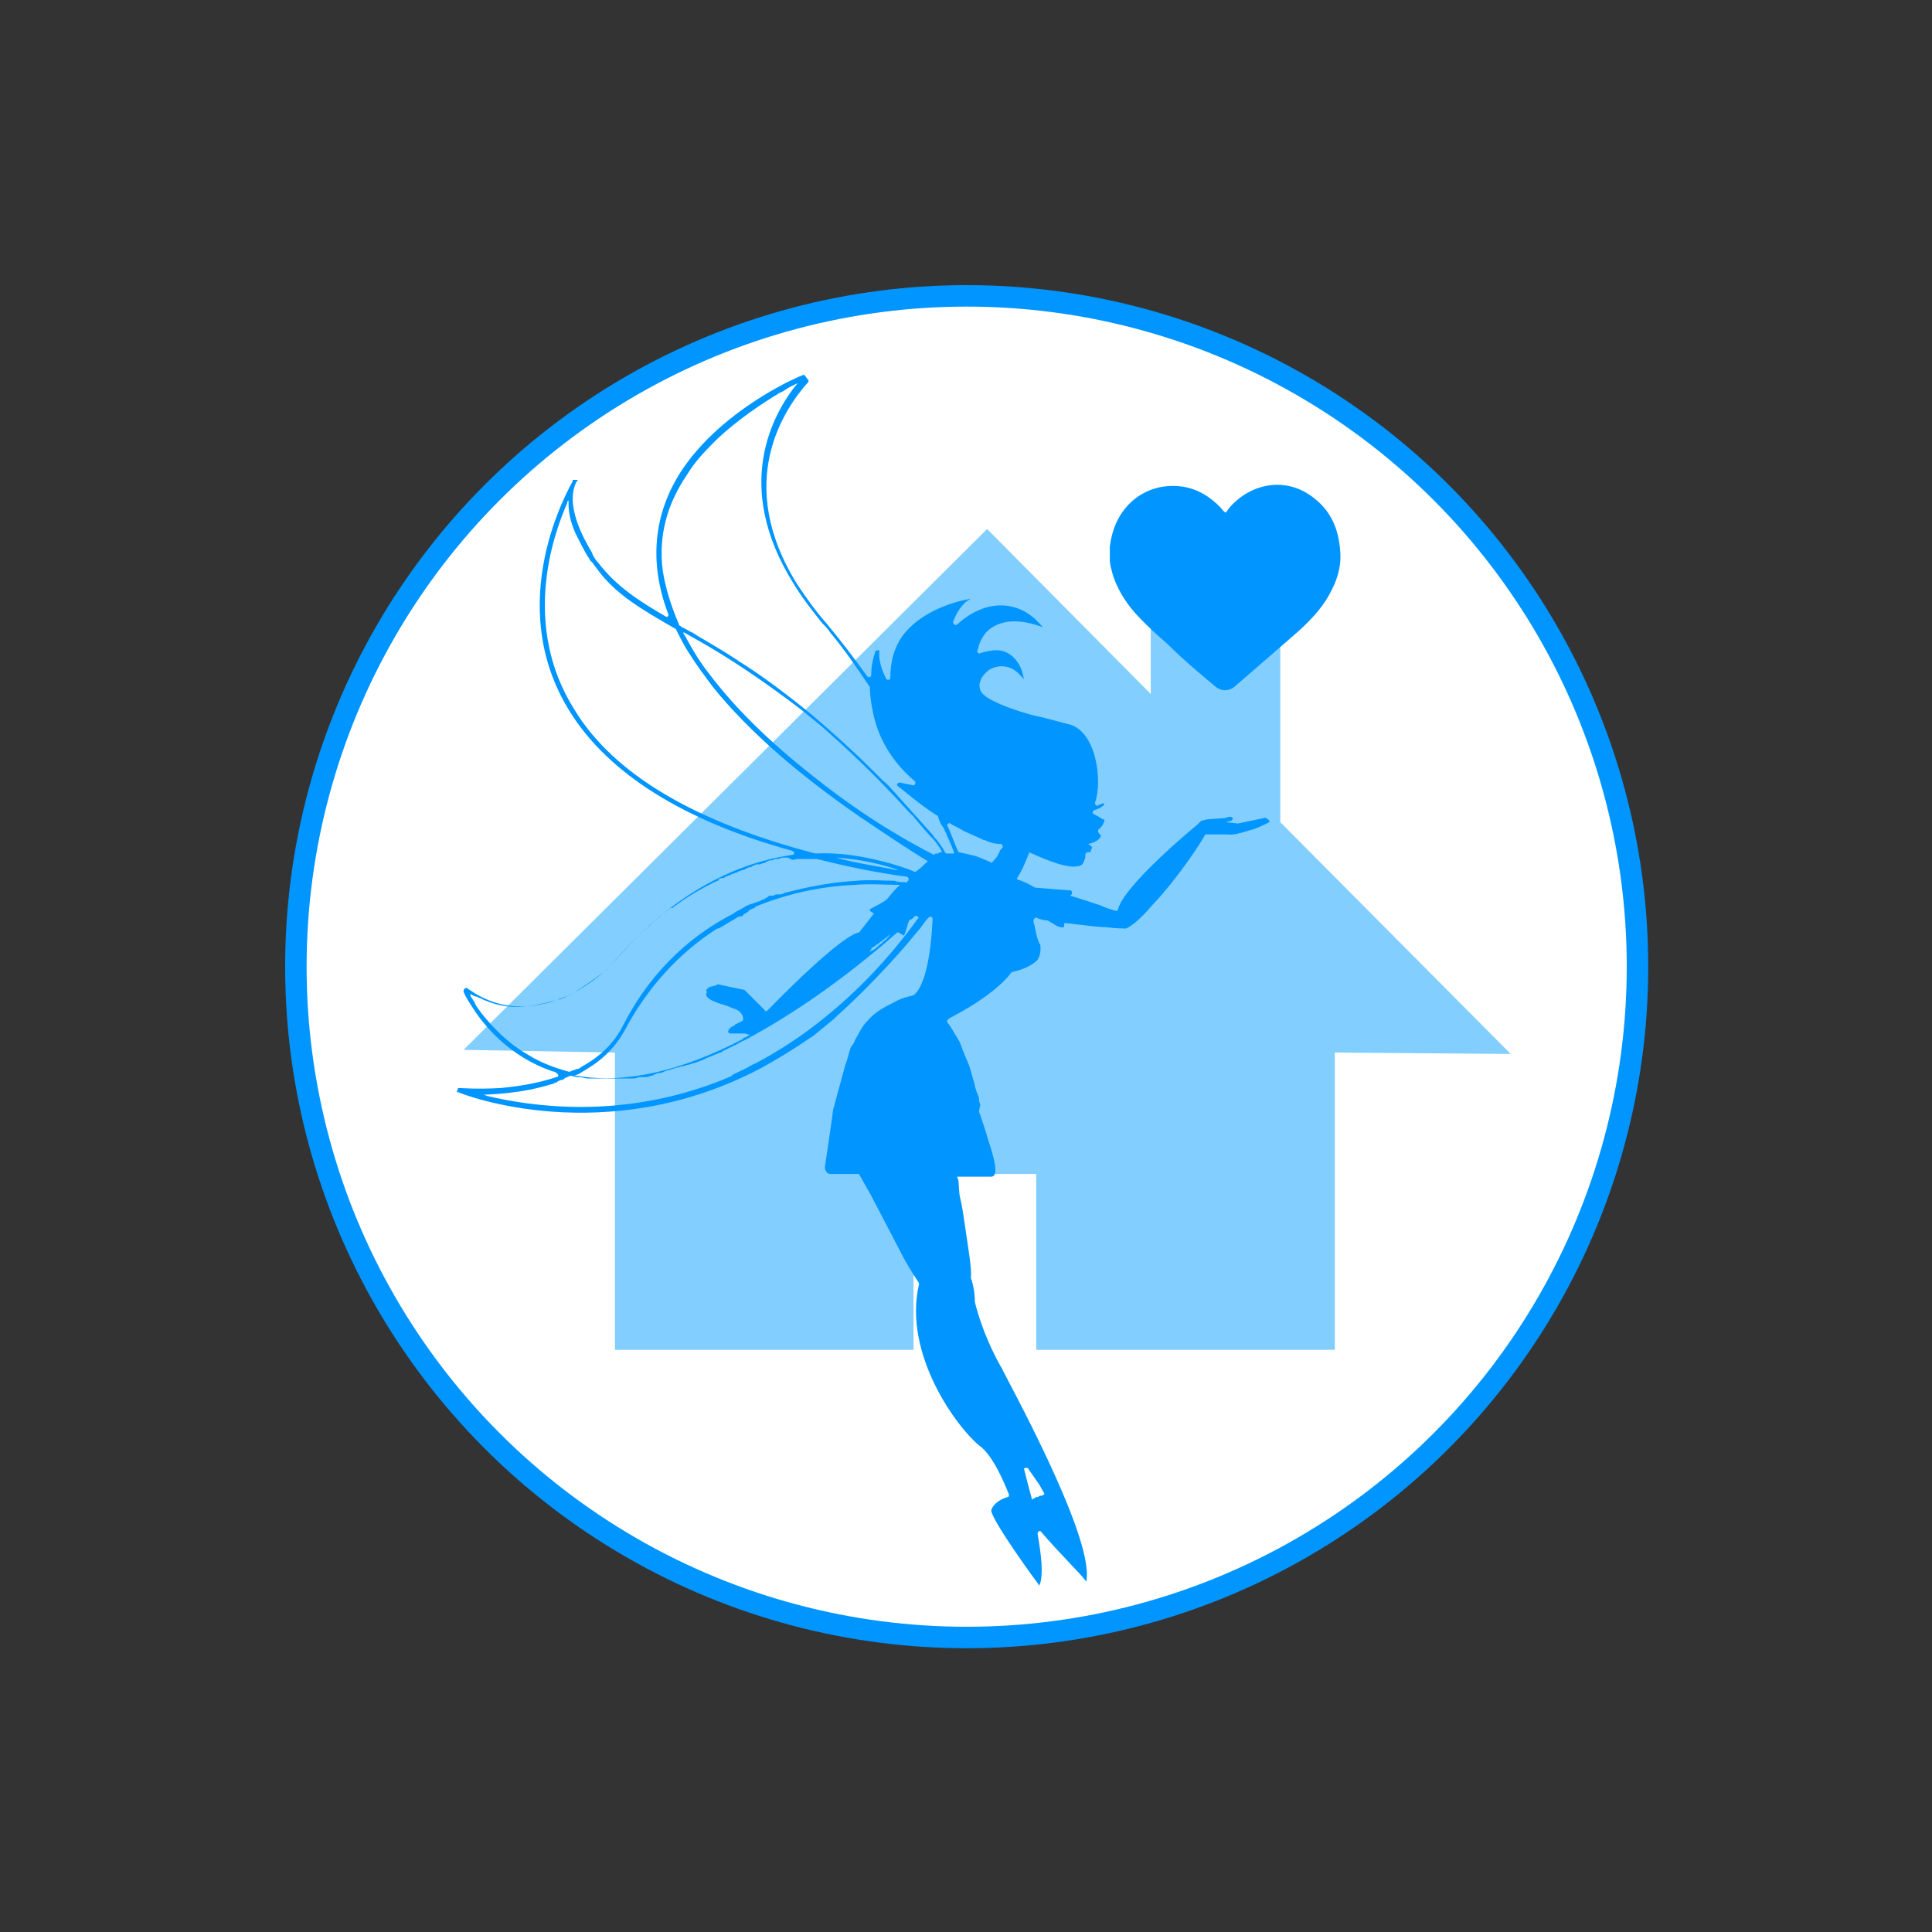 <?xml version="1.0" encoding="UTF-8"?>
<!-- Generator: Adobe Illustrator 25.0.0, SVG Export Plug-In . SVG Version: 6.00 Build 0)  -->
<svg xmlns="http://www.w3.org/2000/svg" xmlns:xlink="http://www.w3.org/1999/xlink" version="1.1" id="Calque_1" x="0px" y="0px" viewBox="0 0 141.7 141.7" style="enable-background:new 0 0 141.7 141.7;" xml:space="preserve">
<rect x="0" y="0" width="141.7" height="141.7" fill="#333333" stroke="none"/>
<style type="text/css">
	.st0{fill:#FFFFFF;stroke:#0095FF;stroke-width:1.575;stroke-miterlimit:10;}
	.st1{fill:#82CEFF;}
	.st2{fill:#0095FF;}
</style>
<g>
	<circle class="st0" cx="70.9" cy="70.9" r="49.2"></circle>
	<polygon class="st1" points="93.9,60.3 93.9,41.7 84.4,41.7 84.4,50.9 72.4,38.8 34,77 45.1,77.2 45.1,99 67,99 67,86.1 76,86.1    76,99 97.9,99 97.9,77.2 110.8,77.3  "></polygon>
	<path class="st2" d="M81.4,41.1c0-0.3,0-0.6,0-0.8c0-0.1,0-0.1,0-0.2c0.1-0.8,0.3-1.5,0.7-2.2c1-1.7,2.8-2.5,4.7-2.2   c1.1,0.2,1.9,0.7,2.7,1.5c0.1,0.1,0.2,0.3,0.4,0.4c0.1-0.1,0.2-0.3,0.3-0.4c1.6-1.8,4.1-2.2,6-0.8c1.4,1,2,2.4,2.1,4.1   c0.1,1.3-0.4,2.5-1.1,3.6c-0.6,0.9-1.4,1.7-2.2,2.4c-1.5,1.3-3,2.6-4.5,3.9c-0.4,0.3-0.9,0.3-1.3,0c-1.2-1-2.4-2-3.5-3.1   c-0.9-0.8-1.7-1.5-2.5-2.4c-0.7-0.8-1.3-1.8-1.6-2.8C81.5,41.7,81.4,41.4,81.4,41.1z"></path>
	<g>
		<g>
			<path class="st2" d="M75.9,65.1L75.9,65.1c0,0-0.6-0.4-1.3-0.6l0,0v-0.1l0,0c0.4-0.6,0.7-1.4,0.9-1.9l0,0     c0.1,0.1,0.2,0.1,0.2,0.1c2.4,1.1,3.1,1,3.5,0.9c0.3-0.1,0.3-0.4,0.4-0.6c0-0.1,0-0.1,0-0.2c0-0.1,0.1-0.2,0.2-0.2s0.1,0,0.1,0     H80v-0.1c0-0.1,0.1-0.2,0.1-0.2c0-0.1-0.1-0.2-0.3-0.3l0,0c0.5-0.1,0.8-0.3,0.9-0.5c0.1-0.1,0-0.2,0-0.2l0,0l0,0     c0,0-0.1,0-0.1-0.1c-0.1-0.1-0.1-0.2,0-0.3c0.3-0.2,0.4-0.6,0.4-0.6v-0.1h-0.1c-0.3-0.2-0.5-0.3-0.7-0.4     c-0.1-0.1-0.1-0.2,0.1-0.3c0.4-0.1,0.6-0.3,0.7-0.4l0,0l-0.1-0.1l0,0c-0.1,0.1-0.3,0.1-0.4,0.2c-0.1,0-0.2-0.1-0.2-0.2     c0.6-1.6,0.1-5.4-2-5.8l-1.9-0.5l0,0c-0.7-0.1-3.8-1-4.4-1.8c-0.4-0.6,0-1.3,0.6-1.7c0.7-0.4,1.6-0.3,2.2,0.4l0.3,0.3L75,49.4     c0-0.1-0.3-1.2-1.3-1.6c-0.5-0.2-1.1-0.1-1.8,0.1c-0.1,0.1-0.3-0.1-0.2-0.2c0.1-0.5,0.4-1.3,1.1-1.7c0.8-0.5,1.9-0.6,3.4-0.1     l0.3,0.1l-0.2-0.2c-0.1-0.1-1.1-1.4-2.9-1.4c-1.1,0-2.2,0.5-3.2,1.4c-0.1,0.1-0.3,0-0.3-0.2c0.2-0.5,0.5-1.1,1-1.5l0.3-0.2     L70.8,44c0,0-2.9,0.5-4.5,2.5c-0.7,0.9-1,2-1,3.2c0,0.2-0.2,0.2-0.3,0.1c-0.3-0.6-0.6-1.4-0.5-2.1l0,0h-0.1c-0.1,0-0.2,0-0.2,0.1     c-0.1,0.3-0.3,0.9-0.3,1.7c0,0.2-0.2,0.2-0.3,0.1c-1-1.4-2-2.7-3-3.9c-0.8-0.9-1.5-1.9-2.1-2.8c-4.7-7.5-1-12.9,0.8-14.9v-0.1     L59,27.5h-0.1c0,0-0.5,0.2-1.3,0.6c-1.9,1-5.4,3.1-7.6,6.4c-2.1,3.2-2.4,6.8-1,10.5c0.1,0.2-0.1,0.3-0.2,0.2     c-1.9-1.1-3.6-2.2-4.9-3.9c-0.2-0.2-0.4-0.5-0.5-0.8c-0.6-1-2-3.5-1.1-5.2l0.1-0.1H42v0.1c-0.2,0.4-5.2,8.9-0.2,16.9     c2.8,4.5,8.3,8,16.3,10.2c0.2,0.1,0.2,0.3,0,0.3c-2,0.3-3.9,0.9-5.8,1.9c-2.7,1.4-5.2,3.5-7.6,6.3l0,0c-0.2,0.2-0.4,0.4-0.7,0.6     c-0.4,0.3-1.1,0.8-1.9,1.3c-2,1-4.9,1.8-7.8-0.3l0,0c-0.1-0.1-0.3,0-0.3,0.2c0,0.1,0.2,0.5,0.6,1.1c0.8,1.3,2.7,3.7,6,4.8     c0.1,0,0.1,0,0.2,0.1c0.2,0.1,0.2,0.3,0,0.3c-1.5,0.5-3,0.7-4.1,0.8c-1.7,0.1-2.9,0-3,0h-0.1l-0.1,0.3h0.1     c0.4,0.2,10.8,4.2,22.1-1.7c1.3-0.7,2.6-1.5,3.9-2.4l-0.1,0.1l1.7-1.4l0.1-0.1l0,0l0.1-0.1c1.7-1.5,4.4-4.3,5.9-6.2     c0.3-0.3,0.5-0.7,0.8-1c0.1-0.1,0.3-0.1,0.3,0.1c-0.2,4.2-1,5.3-1.4,5.6l0,0c-0.4,0.1-0.9,0.2-1.4,0.5c-0.8,0.4-1.4,0.7-2,1.4     c-0.4,0.4-0.6,0.9-0.9,1.4c0,0.1-0.2,0.4-0.3,0.5c-0.1,0.3-0.3,1.1-0.4,1.3l-0.9,3.3L61,82.2l-0.5,3.4c0,0.3,0.2,0.5,0.4,0.5H63     l0.9,1.6l2.4,4.6c0.5,0.9,0.9,1.5,1.1,1.8v0.1c-1.2,5.2,2.9,10.6,4.4,11.8c1.1,0.8,1.9,2.9,2.2,3.6c0,0.1,0,0.2-0.1,0.2     c-1,0.3-1.2,0.9-1.2,1l0,0l0,0c0.1,0.8,3.3,5.2,3.4,5.3l0.1,0.2l0.1-0.2c0.2-0.7,0.1-1.9-0.2-3.6c0-0.2,0.2-0.3,0.3-0.1     c1.2,1.4,3.1,3.3,3.1,3.4l0.2,0.2v-0.2c0.4-3.4-6-14.9-6.2-15.4c-1.1-1.9-1.7-3.7-2-4.9l0,0c0-0.9-0.2-1.5-0.3-1.8l0,0     c0.1-0.6-0.2-2.2-0.5-4.3c-0.3-2.1-0.3-1-0.4-2.8l-0.1-0.3h2.5c0.8,0-0.2-2.5-0.4-3.3l-0.4-1.2c0-0.1-0.1-0.2-0.1-0.3l0.1-0.5     c-0.1-0.2-0.1-0.3-0.1-0.5L71.6,80c0-0.1-0.1-0.2-0.1-0.4l-0.4-1.4L70.6,77c-0.1-0.3-0.2-0.6-0.4-0.9c-0.2-0.3-0.4-0.7-0.7-1.1     c-0.1-0.1,0-0.2,0.1-0.3c2.7-1.4,4-2.6,4.6-3.4l0,0c0.9-0.2,1.5-0.5,1.9-0.9c0.3-0.5,0.2-1,0.2-1.1C76.1,69,76,68.5,75.9,68     c0-0.1-0.1-0.3-0.1-0.4c0-0.2,0.1-0.3,0.2-0.3c0.2,0.1,0.5,0.2,0.8,0.2c0.3,0.1,0.8,0.6,1.2,0.5c0.1,0,0-0.3,0.1-0.3     c1.1,0.1,2.3,0.3,3,0.3c0.7,0.1,1.3,0.1,1.5,0.1l0,0l0,0l0,0l0,0c0.2-0.1,0.8-0.4,1.9-1.7c2-2.1,3.7-4.8,3.9-5.2l0,0h1.7     c0.4,0.1,1.5-0.3,1.9-0.4c0.3-0.1,1.1-0.5,1.1-0.5c0.1-0.1-0.3-0.4-0.4-0.3l-1.9,0.4l-0.9-0.1l0.4-0.1l0.1-0.1     c0.1-0.1-0.1-0.2-0.2-0.2S89.9,60,89.8,60l-1.3,0.1l-0.4,0.1l-0.3,0.3c-0.5,0.4-5.4,4.5-5.8,6.2c0,0.1-0.1,0.1-0.2,0.1     c-0.3-0.1-0.7-0.2-1.1-0.4c-0.6-0.2-1.5-0.5-2.2-0.7l0.1-0.1c0.1-0.3-0.1-0.3-0.2-0.3l-1.3-0.1L75.9,65.1z M75.4,107.7     c0.4,0.6,0.8,1.1,1,1.5c0.1,0.2,0.2,0.3,0.2,0.4l0,0c-0.1,0-0.1,0.1-0.2,0.1c0,0,0,0-0.1,0s-0.1,0.1-0.2,0.1c0,0,0,0-0.1,0     s-0.1,0.1-0.1,0.1s0,0-0.1,0l-0.1,0.1l0,0c-0.2-0.7-0.4-1.5-0.6-2.3C75.1,107.7,75.3,107.6,75.4,107.7z M58.4,63L58.4,63     c0.2,0,0.3,0,0.5,0H59c0.1,0,0.2,0,0.4,0h0.1h0.4l0,0c2,0.5,4.3,1,6.6,1.3c0.1,0,0.2,0.2,0.1,0.3l-0.1,0.1c0,0-0.1,0.1-0.1,0     c-0.3,0-0.5,0-0.8-0.1l0,0c-0.8,0-1.8-0.1-2.8,0c-1.7,0.1-3.4,0.4-5.3,0.9l0,0c-0.1,0.1-0.3,0.1-0.5,0.1h-0.1     c-0.1,0.1-0.3,0.1-0.4,0.1c-0.1,0-0.1,0-0.2,0.1C56.1,65.9,56,66,55.9,66l0,0c-0.1,0-0.1,0.1-0.2,0.1c-0.1,0-0.2,0.1-0.3,0.1     s-0.2,0.1-0.3,0.1s-0.2,0.1-0.3,0.1l0,0c-0.1,0.1-0.2,0.1-0.3,0.2c-0.1,0-0.1,0.1-0.2,0.1c-0.2,0.1-0.4,0.2-0.5,0.3l0,0     c-3.5,1.8-6.3,4.6-8.2,8.4c-0.6,1.1-1.5,2-2.7,2.7c-0.2,0.1-0.3,0.2-0.5,0.3c0,0,0,0-0.1,0c-0.2,0.1-0.3,0.1-0.5,0.2h-0.1     c-1.1-0.3-2.1-0.7-2.9-1.2c-1.6-0.9-2.7-2.1-3.5-3.1c-0.2-0.3-0.4-0.5-0.5-0.8c-0.1-0.1-0.1-0.2-0.2-0.3l0,0     c-0.1-0.1-0.1-0.2-0.1-0.3c0.2,0.1,0.3,0.2,0.5,0.2l0,0c0.1,0.1,0.3,0.1,0.4,0.2l0,0c0.2,0.1,0.3,0.1,0.5,0.2l0,0     c1.4,0.5,2.7,0.4,3.9,0.1l0,0c0.2,0,0.3-0.1,0.4-0.1l0,0c0.1,0,0.3-0.1,0.4-0.1l0,0c0.1,0,0.3-0.1,0.4-0.1c0,0,0,0,0.1,0     c0.1-0.1,0.3-0.1,0.4-0.2l0,0c0.1-0.1,0.3-0.1,0.4-0.2c1.6-0.8,2.7-1.9,2.8-2l0,0c0.9-1,1.8-2,2.7-2.8l0.1-0.1     c0.3-0.2,0.5-0.5,0.8-0.7c0.1,0,0.1-0.1,0.1-0.1c0.3-0.2,0.5-0.4,0.8-0.6c0,0,0,0,0.1,0c0.9-0.7,1.9-1.3,2.9-1.8     c0.1-0.1,0.3-0.1,0.4-0.2c0.1,0,0.1,0,0.1-0.1c0.1-0.1,0.2-0.1,0.3-0.1s0.1,0,0.2-0.1l0,0c0.1,0,0.2-0.1,0.3-0.1s0.1-0.1,0.2-0.1     c0.1,0,0.2-0.1,0.3-0.1s0.1-0.1,0.2-0.1c0.1,0,0.2-0.1,0.3-0.1s0.1,0,0.2-0.1c0.1,0,0.2-0.1,0.3-0.1l0,0c0.1,0,0.1,0,0.2-0.1     c0.1,0,0.2-0.1,0.3-0.1l0,0c0.1,0,0.1,0,0.2,0c0.1,0,0.2-0.1,0.3-0.1s0.1,0,0.2-0.1c0.1,0,0.2-0.1,0.3-0.1s0.1,0,0.1,0     c0.1,0,0.2-0.1,0.3-0.1H57c0.1,0,0.2,0,0.3-0.1h0.1c0.1,0,0.2,0,0.3,0h0.1C58.1,63.1,58.2,63.1,58.4,63z M53.4,75.7L53.4,75.7     v0.2V75.7c0.1,0.1,0.1,0.1,0.2,0.1l0,0c0,0,0,0,0.1,0l0,0c0,0,0,0,0.1,0c0,0,0,0,0.1,0l0,0c0,0,0,0,0.1,0h0.1l0,0h0.1l0,0     c0.1,0,0.1,0,0.2,0l0,0c0.1,0,0.1,0,0.2,0c0.1,0,0.3,0.1,0.4,0.1l0,0c-0.2,0.1-0.3,0.2-0.4,0.2c-0.1,0-0.1,0.1-0.1,0.1     c-4.6,2.4-8.7,3.3-12.2,2.7c-0.1,0-0.1,0-0.2,0l0,0c0.1,0,0.2-0.1,0.3-0.1c0.5-0.3,1-0.6,1.4-0.9c0.8-0.6,1.5-1.4,2-2.3     c1.7-3.2,4-5.7,6.8-7.5c0,0,0,0,0.1,0c0.4-0.2,0.8-0.5,1.2-0.7c0.1-0.1,0.3-0.2,0.5-0.2c0,0,0.1,0,0.1-0.1     c0.1-0.1,0.2-0.1,0.3-0.2c0,0,0.1,0,0.1-0.1c0.1-0.1,0.2-0.1,0.4-0.2c0,0,0.1,0,0.1-0.1c2.2-0.9,4.7-1.5,7.3-1.6     c1.1-0.1,2.2,0,3.3,0c-0.5,0.5-0.5,0.5-0.9,1c-0.1,0.2-1.2,0.7-1.3,0.8c-0.1,0.1,0.3,0.3,0.3,0.3c-0.4,0.5-0.7,0.9-1.1,1.4     c-0.3,0-1.7,0.6-6.7,5.7c-0.1,0.1-0.2,0.1-0.2,0l-1.5-1.5l0,0c0,0-1.5-0.3-1.9-0.4c0,0,0,0-0.1,0l0,0l0,0l0,0     c0,0-0.1,0.1-0.2,0.1L52,72.4l0,0c0,0-0.1,0.1-0.2,0.2c0,0.1,0,0.1,0.1,0.2l0,0h-0.1l0,0v0.1c0,0,0,0,0,0.1     c0.1,0.3,0.6,0.5,1.6,0.8l0,0c0,0,0.2,0.1,0.5,0.2s0.5,0.3,0.6,0.6l0,0v0.1v0.1c0,0.1-0.3,0.2-0.5,0.3c-0.1,0-0.1,0.1-0.1,0.1     C53.6,75.3,53.4,75.5,53.4,75.7z M63.8,69.8c0-0.1,0.1-0.1,0.1-0.2c0,0,0-0.1,0.1-0.1c0.3-0.2,1.1-0.8,2-1.5     c-0.1,0-0.1,0.1-0.2,0.1c-0.1,0.1-0.1,0.1-0.2,0.2c-0.2,0.1-0.3,0.2-0.4,0.4l0,0c-0.1,0-0.1,0.1-0.2,0.2l0,0     c-0.2,0.1-0.3,0.3-0.5,0.4l-0.1,0.1C64.2,69.6,64,69.7,63.8,69.8C63.7,69.9,63.7,69.9,63.8,69.8z M65.7,63.8     c-1.5-0.3-3-0.5-4.4-0.9c1.8,0.1,3.4,0.5,4.6,0.9C65.9,63.8,65.8,63.8,65.7,63.8z M70.3,62.5c-0.3-0.6-0.5-1.3-0.8-1.9     c-0.1-0.1,0.1-0.3,0.2-0.2c0.3,0.2,0.6,0.3,0.9,0.5c0.4,0.2,0.9,0.4,1.3,0.6c0.1,0,0.2,0.1,0.2,0.1h0.1c0.4,0.2,0.8,0.3,1.2,0.3     c0.1,0,0.2,0.2,0.1,0.3s-0.2,0.2-0.2,0.3l0,0c0,0.1-0.1,0.1-0.1,0.2l0,0c-0.1,0.2-0.3,0.4-0.4,0.5c0,0.1-0.1,0.1-0.2,0     c-0.3-0.1-0.7-0.3-1-0.4C71.2,62.7,70.8,62.6,70.3,62.5C70.4,62.6,70.4,62.5,70.3,62.5z M69.2,62.3c-0.2-0.3-0.4-0.6-0.5-0.7l0,0     c-0.2-0.2-0.3-0.4-0.5-0.6c-0.8-0.9-1.7-1.9-2.6-2.9c-0.3-0.3-0.5-0.6-0.8-0.8l0,0l-0.1-0.1c-0.9-0.9-1.8-1.8-2.8-2.7     s-2-1.8-3-2.6c-1.5-1.2-3.1-2.4-4.7-3.4c0,0-0.1,0-0.1-0.1c-0.1,0-0.2-0.1-0.2-0.1l0,0c-0.9-0.6-1.8-1.1-2.8-1.7     c-0.1-0.1-0.2-0.1-0.3-0.2c-0.3-0.1-0.5-0.3-0.8-0.4l-0.1-0.1c0,0-0.1,0-0.1-0.1c-0.6-1.4-1-2.7-1.2-4c-0.3-2.5,0.3-4.8,1.8-7     c0.6-1,1.4-1.8,2.2-2.6c1.6-1.5,3.3-2.6,4.6-3.4c0.3-0.1,0.5-0.3,0.7-0.4s0.4-0.2,0.6-0.3l0,0c-1.8,2.2-4.8,7.5-0.3,14.7     c0.6,1,1.3,1.9,2.1,2.9c0.2,0.2,0.4,0.4,0.6,0.7c1,1.2,1.9,2.5,2.9,4v0.1c0,0.5,0.1,1.1,0.2,1.6c0.3,1.7,1.2,3.6,3.1,5.2     c0.1,0.1,0,0.3-0.1,0.3l-1-0.2c-0.1,0-0.1,0-0.2,0.1v0.1c0,0,0,0,0.1,0.1c0.3,0.2,1.4,1.2,2.8,2.1c0,0,0.1,0,0.1,0.1     c0.1,0.3,0.2,0.6,0.4,0.8c0.3,0.7,0.6,1.3,0.8,1.9c-0.1,0-0.1,0-0.2,0s-0.2,0-0.3,0h-0.1l-0.1-0.1L69.2,62.3z M59.6,56.9     c-3.3-2.6-5.8-5.1-7.6-7.5c-0.4-0.5-0.8-1.1-1.1-1.6s-0.5-0.9-0.8-1.4h0.1c0.2,0.1,0.5,0.3,0.7,0.4c2.7,1.5,5.3,3.3,7.8,5.2     c0.5,0.4,1.1,0.9,1.6,1.3c1.7,1.5,3.4,3.1,5.1,4.9c0.5,0.5,1,1.1,1.5,1.6c0,0,0.1,0,0.1,0.1c0.5,0.6,1,1.2,1.5,1.7     c0.1,0.1,0.3,0.4,0.5,0.7l0.1,0.2c0,0,0,0-0.1,0l0,0l0,0c0,0-0.1,0-0.2,0.1c0,0,0,0-0.1,0l0,0c0,0,0,0-0.1,0l0,0l-0.1,0.1     C65,60.9,62.1,58.9,59.6,56.9z M67.9,63.3c-0.2,0.2-0.4,0.4-0.7,0.6c0,0-0.1,0.1-0.2,0c-0.5-0.2-1.1-0.4-1.8-0.6     c-1.5-0.4-3.3-0.8-5.4-0.7l0,0C51,60.3,45,56.8,42.1,52c-3.8-6.1-1.6-12.6-0.5-15.1c0-0.1,0-0.1,0.1-0.2c0,0.1,0,0.2,0,0.3     c0,0.7,0.2,1.4,0.5,2.1c0.3,0.6,0.6,1.2,0.9,1.7c0.1,0.1,0.1,0.2,0.2,0.3c0,0,0,0.1,0.1,0.1c0.1,0.1,0.2,0.3,0.3,0.4     c1.4,2,3.4,3.1,5.8,4.5c0,0,0.1,0,0.1,0.1c0.3,0.6,0.6,1.2,1,1.8c0.5,0.8,1.1,1.6,1.7,2.4c2.5,3.1,6.1,6.3,10.9,9.6     c1.5,1,3.1,2.1,4.9,3.2C68,63.1,68,63.3,67.9,63.3z M34.7,80.3c1.3,0,3.6-0.1,5.8-0.8c0.1,0,0.1,0,0.2-0.1c0.1,0,0.2,0,0.2-0.1     c0.1,0,0.2-0.1,0.3-0.1s0.1,0,0.2-0.1c0.1-0.1,0.3-0.1,0.4-0.2l0,0c0.2,0,0.4,0.1,0.6,0.1h0.1c0.2,0,0.4,0.1,0.6,0.1     c0,0,0.1,0,0.2,0c0.2,0,0.3,0,0.5,0c0.1,0,0.1,0,0.2,0l0,0c0.2,0,0.4,0,0.6,0l0,0c0.1,0,0.1,0,0.2,0l0,0c0.2,0,0.3,0,0.5,0     c0.1,0,0.2,0,0.3,0l0,0c0.2,0,0.3,0,0.5,0c0.1,0,0.2,0,0.3,0s0.3,0,0.4-0.1c0.1,0,0.2,0,0.4,0h0.1c0.1,0,0.3,0,0.4-0.1     c0.1,0,0.2,0,0.3-0.1l0,0c0.1,0,0.2-0.1,0.3-0.1l0,0c0.1,0,0.2,0,0.4-0.1s0.4-0.1,0.6-0.2c0.1,0,0.2-0.1,0.4-0.1     c0.1,0,0.2-0.1,0.4-0.1c0.1,0,0.2-0.1,0.4-0.1c0.2-0.1,0.4-0.1,0.6-0.2c0.1,0,0.2-0.1,0.3-0.1c0.2-0.1,0.3-0.1,0.4-0.2     c0.1,0,0.2-0.1,0.3-0.1l0,0c0.2-0.1,0.5-0.2,0.7-0.3c0.1,0,0.1,0,0.2-0.1l0,0c0.2-0.1,0.4-0.2,0.6-0.3l0,0c0.1,0,0.1-0.1,0.2-0.1     c0.3-0.1,0.5-0.3,0.8-0.4c3.4-1.8,7.2-4.4,11.2-7.9c0.1-0.1,0.5,0.3,0.5,0.2c0.1-0.1,0.3-1,0.4-1.1c0.3-0.2,0.1,0,0.4-0.3     c0.1-0.1,0.4,0.1,0.2,0.2c-2.1,2.9-4.4,5.3-6.9,7.3c-1.6,1.3-3.3,2.4-5,3.3c-0.3,0.1-0.5,0.3-0.8,0.4c0,0-0.1,0.1-0.2,0.1     c-0.2,0.1-0.4,0.2-0.6,0.3c0,0-0.1,0-0.1,0.1c-0.2,0.1-0.5,0.2-0.7,0.3l0,0c-7.5,3-14.2,1.9-17.2,1.2l0,0c-0.1,0-0.2-0.1-0.3-0.1     l0,0c-0.1,0-0.3-0.1-0.4-0.1l0,0C34.9,80.3,34.8,80.3,34.7,80.3z"></path>
		</g>
	</g>
</g>
</svg>

